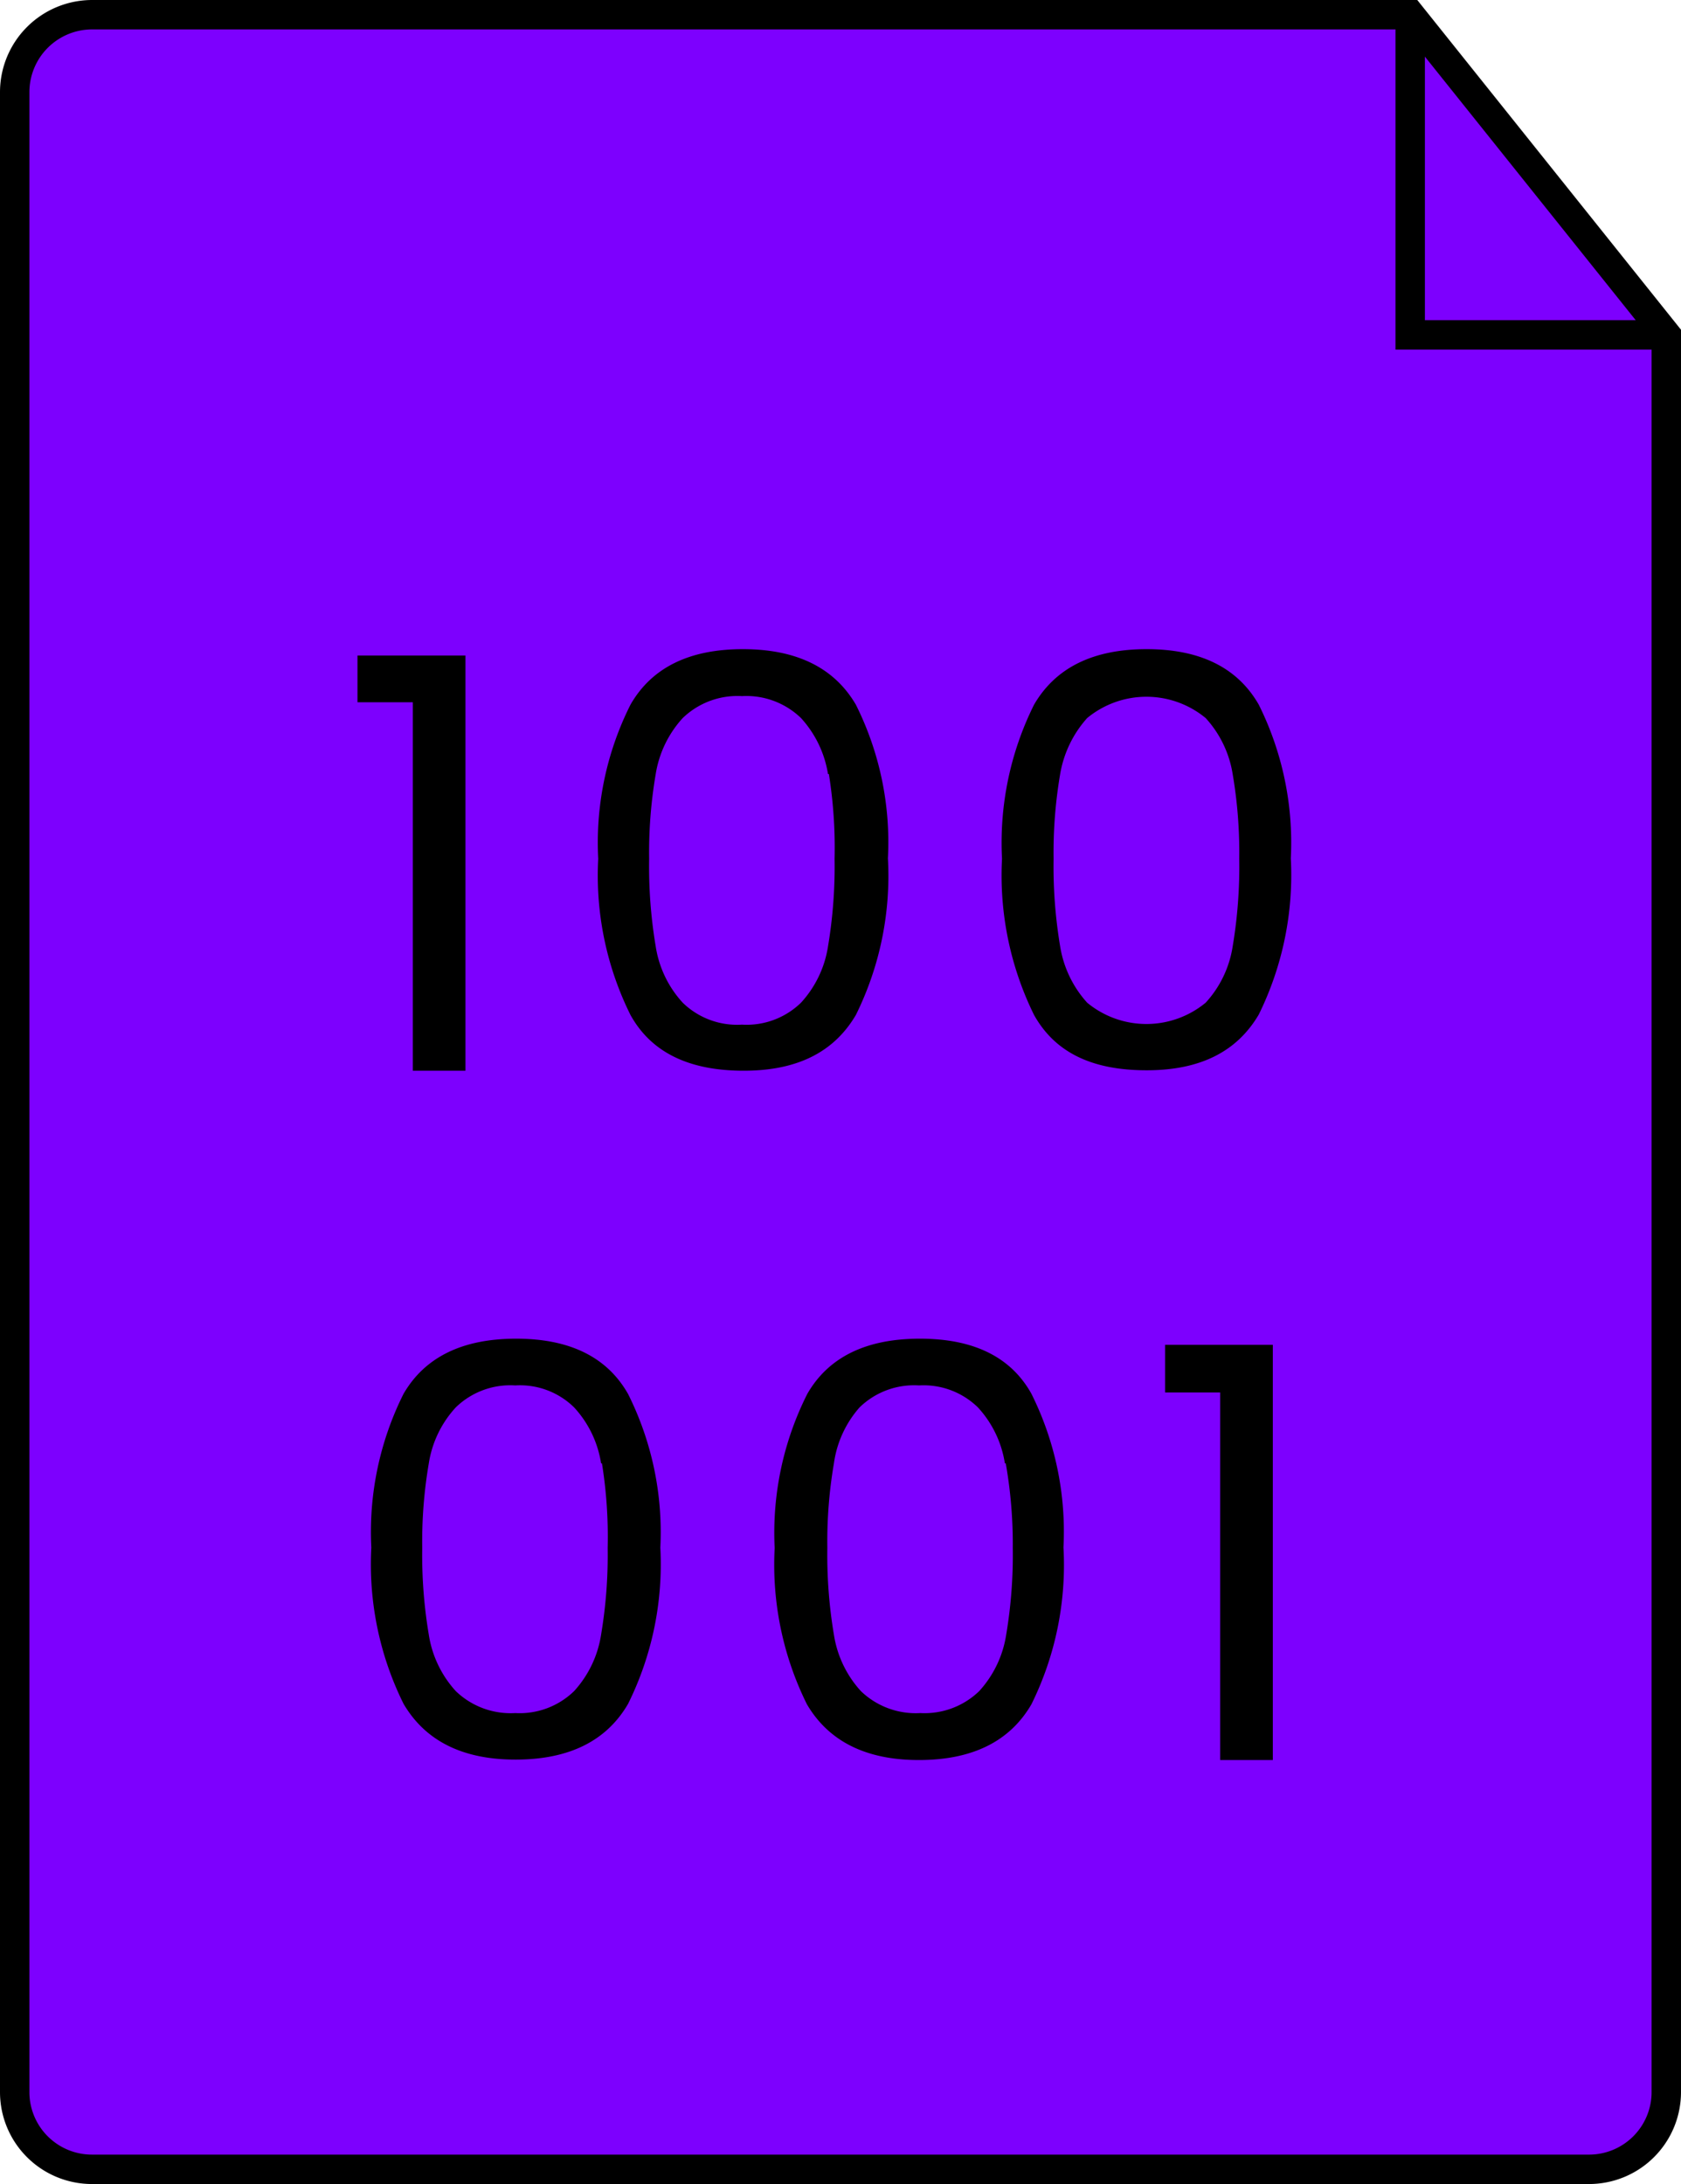 <svg xmlns="http://www.w3.org/2000/svg" width="76.6" height="99.52" viewBox="0 0 76.6 99.52">
  <defs>
    <style>
      .cls-1 {
      fill: #7d00fe;
      }

      .cls-1, .cls-2 {
      stroke: #000;
      stroke-miterlimit: 10;
      stroke-width: 1.34px;
      }

      .cls-2 {
      fill: none;
      }
    </style>
  </defs>
  <g id="Capa_2" data-name="Capa 2">
    <g id="Capa_1-2" data-name="Capa 1">
      <g>
        <g>
          <path class="cls-1"
            d="M72.4,98.85H4.2A3.52,3.52,0,0,1,.67,95.33V4.2A3.53,3.53,0,0,1,4.2.67H64.26L75.93,15.26V95.33A3.52,3.52,0,0,1,72.4,98.85Z" />
          <polyline class="cls-2" points="64.26 0.67 64.26 15.26 75.93 15.26" />
        </g>
        <g>
          <path d="M16.29,32V29.87h4.92V48.79h-2.4V32Z" />
          <path
            d="M28.73,32.11q1.45-2.53,5.12-2.53T39,32.11a14,14,0,0,1,1.46,7A14.29,14.29,0,0,1,39,46.25c-1,1.7-2.68,2.54-5.11,2.54S29.7,48,28.73,46.25a14.29,14.29,0,0,1-1.47-7.12A14,14,0,0,1,28.73,32.11Zm9,3.16a4.93,4.93,0,0,0-1.23-2.55,3.58,3.58,0,0,0-2.69-1,3.59,3.59,0,0,0-2.7,1,4.93,4.93,0,0,0-1.23,2.55,21.22,21.22,0,0,0-.3,3.86,22,22,0,0,0,.3,4,4.89,4.89,0,0,0,1.23,2.56,3.55,3.55,0,0,0,2.7,1,3.55,3.55,0,0,0,2.69-1,4.89,4.89,0,0,0,1.23-2.56,22,22,0,0,0,.3-4A21.22,21.22,0,0,0,37.77,35.27Z" />
          <path
            d="M47.12,32.11q1.47-2.53,5.13-2.53t5.11,2.53a14.11,14.11,0,0,1,1.46,7,14.4,14.4,0,0,1-1.46,7.12c-1,1.7-2.68,2.54-5.11,2.54S48.1,48,47.12,46.25a14.4,14.4,0,0,1-1.46-7.12A14.11,14.11,0,0,1,47.12,32.11Zm9.05,3.16a4.93,4.93,0,0,0-1.23-2.55,4.24,4.24,0,0,0-5.4,0,5.09,5.09,0,0,0-1.23,2.55,21.22,21.22,0,0,0-.3,3.86,22,22,0,0,0,.3,4,5,5,0,0,0,1.23,2.56,4.24,4.24,0,0,0,5.4,0,4.89,4.89,0,0,0,1.23-2.56,22,22,0,0,0,.3-4A21.22,21.22,0,0,0,56.17,35.27Z" />
          <path
            d="M18.39,63.51Q19.85,61,23.52,61t5.1,2.52a14.07,14.07,0,0,1,1.47,7,14.31,14.31,0,0,1-1.47,7.12q-1.47,2.53-5.1,2.54t-5.13-2.54a14.31,14.31,0,0,1-1.47-7.12A14.07,14.07,0,0,1,18.39,63.51Zm9,3.17a4.86,4.86,0,0,0-1.23-2.55,3.52,3.52,0,0,0-2.68-1,3.56,3.56,0,0,0-2.71,1,4.86,4.86,0,0,0-1.23,2.55,21.15,21.15,0,0,0-.3,3.86,21.83,21.83,0,0,0,.3,3.95,4.92,4.92,0,0,0,1.23,2.57,3.6,3.6,0,0,0,2.71,1,3.56,3.56,0,0,0,2.68-1,4.92,4.92,0,0,0,1.23-2.57,21.83,21.83,0,0,0,.3-3.95A21.15,21.15,0,0,0,27.43,66.68Z" />
          <path
            d="M36.79,63.51Q38.24,61,41.92,61T47,63.51a14.07,14.07,0,0,1,1.46,7A14.32,14.32,0,0,1,47,77.66q-1.47,2.53-5.1,2.54t-5.13-2.54a14.31,14.31,0,0,1-1.47-7.12A14.07,14.07,0,0,1,36.79,63.51Zm9,3.17a4.86,4.86,0,0,0-1.23-2.55,3.54,3.54,0,0,0-2.68-1,3.56,3.56,0,0,0-2.71,1A4.86,4.86,0,0,0,38,66.68a21.15,21.15,0,0,0-.3,3.86,21.83,21.83,0,0,0,.3,3.95,4.92,4.92,0,0,0,1.23,2.57,3.6,3.6,0,0,0,2.71,1,3.58,3.58,0,0,0,2.68-1,4.92,4.92,0,0,0,1.23-2.57,21.83,21.83,0,0,0,.3-3.95A21.15,21.15,0,0,0,45.83,66.68Z" />
          <path d="M53.09,63.45V61.28H58V80.2H55.6V63.45Z" />
        </g>
      </g>
    </g>
  </g>
</svg>
